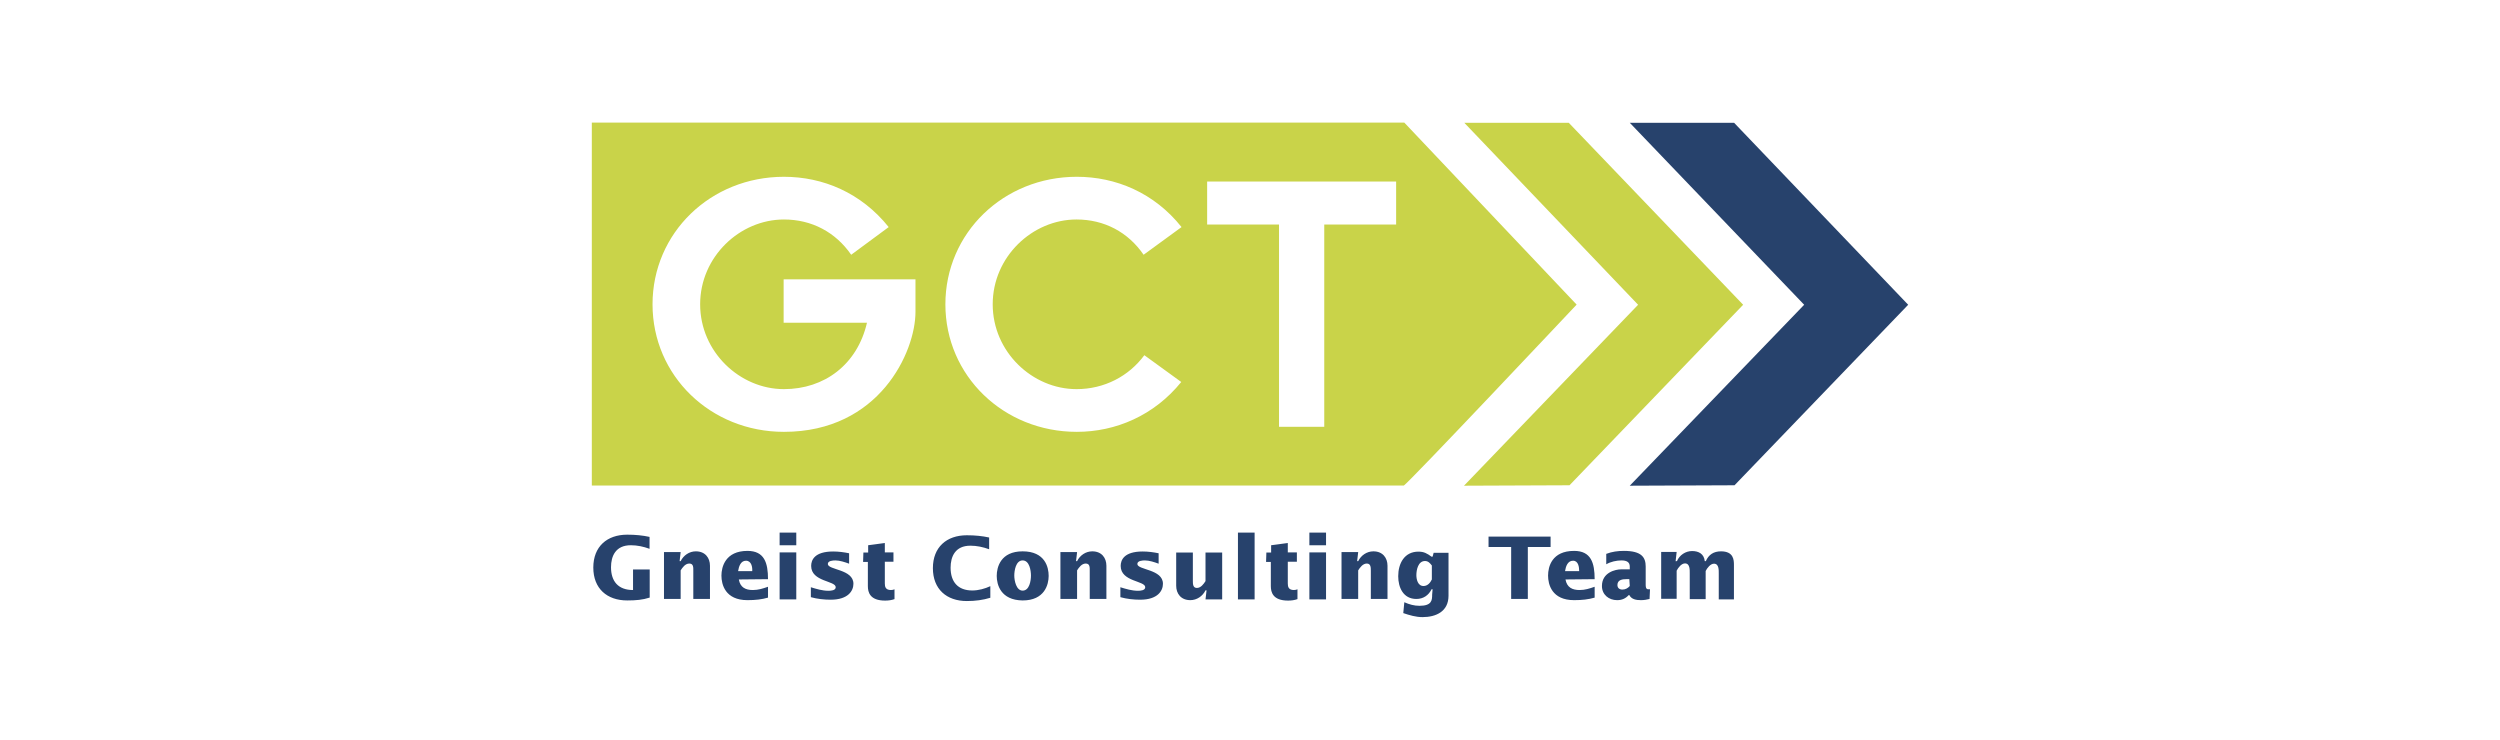 <svg xmlns="http://www.w3.org/2000/svg" id="Layer_1" viewBox="0 0 168 49.72"><defs><style>.cls-1{fill:#c9d349}.cls-2{fill:#27426c}</style></defs><path d="m105.42 8.25 11.72 12.23-11.67 12.13-7.09.03 11.7-12.16L98.4 8.25h7.02z" class="cls-1"/><path d="m116.53 8.25 11.7 12.23-11.67 12.13-7.04.03 11.72-12.16-11.72-12.23h7.01z" class="cls-2"/><path d="M94.37 8.24h-54.6v24.39h54.56c.17 0 11.62-12.16 11.62-12.16L94.37 8.24ZM61.52 20.96c0 2.69-2.43 8.06-8.84 8.06-4.93 0-8.83-3.77-8.83-8.57s3.9-8.57 8.83-8.57c2.62 0 5.19 1.07 7.04 3.38l-2.52 1.86c-1.05-1.52-2.65-2.37-4.52-2.37-2.96 0-5.63 2.5-5.63 5.7s2.67 5.7 5.63 5.7c2.72 0 4.93-1.65 5.58-4.46h-5.6v-2.92h8.86v2.19Zm10.82 5.19c1.87 0 3.52-.87 4.56-2.28l2.48 1.8c-1.82 2.25-4.4 3.35-7.02 3.35-4.92 0-8.83-3.77-8.83-8.57s3.91-8.57 8.83-8.57c2.62 0 5.2 1.07 7.04 3.38l-2.55 1.86c-1.04-1.52-2.64-2.37-4.51-2.37-2.96 0-5.63 2.5-5.63 5.7s2.67 5.7 5.63 5.7Zm21.48-11.06h-4.83v13.59h-3.04V15.09h-4.83V12.2h12.7v2.89Z" class="cls-1"/><path d="M43.65 40.16c-.46.15-.92.19-1.5.19-1.36 0-2.28-.8-2.28-2.21s.92-2.21 2.28-2.21c.56 0 1.04.05 1.5.15v.8c-.41-.15-.83-.24-1.26-.24-1.02 0-1.33.73-1.33 1.48 0 .95.49 1.53 1.48 1.53v-1.38h1.12v1.89Zm2.02-2.45h.07c.19-.39.58-.66 1.02-.66.63 0 .95.44.95.97v2.23h-1.12v-1.89c0-.22.02-.49-.27-.49-.27 0-.46.27-.58.46v1.92h-1.12V37.1h1.12l-.07.61Zm3.98 1.23 1.96-.02c0-1.09-.24-1.9-1.38-1.9-1.48 0-1.75 1.07-1.75 1.66s.25 1.65 1.75 1.65c.53 0 .97-.05 1.38-.17v-.73c-.34.12-.65.22-1.02.22-.48 0-.85-.17-.94-.71Zm.48-1.26c.37 0 .44.44.42.7h-.95c.05-.31.17-.7.53-.7Zm2.26-.56v3.16h1.12v-3.16h-1.12Zm0-1.33v.85h1.12v-.85h-1.12Zm2.09 3.67c.39.12.78.24 1.19.24.17 0 .49-.02.49-.24 0-.44-1.65-.36-1.65-1.43 0-.39.22-.97 1.48-.97.36 0 .73.05 1.07.12v.7c-.27-.1-.63-.22-.92-.22-.17 0-.51.02-.51.24 0 .41 1.72.34 1.72 1.33 0 .46-.34 1.07-1.53 1.07-.44 0-.9-.05-1.33-.17v-.68Zm3.54-2.33h.32v-.49l1.12-.15v.63h.58v.63h-.58v1.46c0 .22.05.44.41.44.1 0 .17-.02.24-.05v.66c-.19.07-.41.1-.63.1-1.02 0-1.16-.56-1.16-.97v-1.63H58l.02-.63Zm8.45-.22c-.41-.15-.83-.24-1.26-.24-1.02 0-1.33.73-1.33 1.48 0 .95.49 1.53 1.46 1.53.41 0 .85-.12 1.21-.29v.78c-.49.15-1 .22-1.58.22-1.36 0-2.28-.8-2.28-2.21s.92-2.21 2.28-2.21c.56 0 1.04.05 1.5.15v.8Zm2.25.14c-1.48 0-1.74 1.07-1.74 1.65s.26 1.63 1.74 1.65c1.48 0 1.75-1.07 1.75-1.65s-.24-1.65-1.75-1.65Zm0 2.64c-.43 0-.56-.68-.56-1.01s.1-1.02.56-1.02.56.68.56 1.02-.1 1.01-.56 1.01Zm3.59-1.98h.07c.19-.39.58-.66 1.02-.66.63 0 .95.44.95.97v2.23h-1.12v-1.89c0-.22.02-.49-.27-.49-.27 0-.46.27-.58.46v1.92h-1.12V37.1h1.12l-.07.61Zm2.97 1.75c.39.12.78.24 1.19.24.17 0 .49-.02.49-.24 0-.44-1.65-.36-1.65-1.43 0-.39.22-.97 1.48-.97.36 0 .73.05 1.07.12v.7c-.27-.1-.63-.22-.92-.22-.17 0-.51.02-.51.24 0 .41 1.72.34 1.72 1.33 0 .46-.34 1.07-1.53 1.07-.44 0-.9-.05-1.33-.17v-.68Zm5.8.21h-.07c-.19.39-.58.66-1.02.66-.63 0-.95-.44-.95-.97v-2.23h1.12v1.89c0 .22 0 .49.27.49s.46-.27.58-.46v-1.92h1.12v3.15h-1.12l.07-.61Zm2.11-3.88h1.12v4.49h-1.12v-4.49Zm1.91 1.34h.32v-.49l1.12-.15v.63h.61v.63h-.61v1.46c0 .22.05.44.41.44.1 0 .17-.02.24-.05v.66c-.19.07-.41.1-.63.1-1.02 0-1.16-.56-1.16-.97v-1.63h-.32l.02-.63Zm2.89-.01v3.16h1.12v-3.16h-1.12Zm0-1.33v.85h1.12v-.85h-1.12Zm3.21 1.92h.07c.19-.39.58-.66 1.02-.66.63 0 .95.44.95.97v2.23h-1.12v-1.89c0-.22 0-.49-.27-.49s-.46.27-.58.46v1.92h-1.12V37.1h1.12l-.07.61Zm5.14-.56-.07.26h-.07c-.3-.22-.51-.34-.88-.34-.95 0-1.36.8-1.36 1.65 0 .76.34 1.53 1.22 1.53.46 0 .82-.24 1.02-.65h.07l-.03.36c0 .37-.02.75-.85.75-.36 0-.68-.09-1.02-.24l-.07.73c.41.14.85.27 1.29.27.9 0 1.75-.37 1.75-1.44v-2.88h-1Zm-.12 1.79c-.1.22-.29.44-.56.44-.39 0-.48-.46-.48-.73 0-.36.12-.95.58-.95.22 0 .34.15.46.3v.94Zm5.34-2.18h-1.53v-.7h4.17v.7h-1.53v3.49h-1.12v-3.49Zm3.64 2.18 1.96-.02c0-1.09-.24-1.9-1.38-1.9-1.5 0-1.75 1.07-1.75 1.66s.25 1.65 1.75 1.65c.54 0 .97-.05 1.38-.17v-.73c-.34.12-.65.22-1.01.22-.49 0-.85-.17-.95-.71Zm.51-1.26c.36 0 .41.44.41.7h-.95c.05-.31.17-.7.54-.7Zm5.05 1.92c-.17 0-.17-.2-.17-.32v-1.21c0-.61-.27-1.05-1.46-1.05-.41 0-.8.05-1.19.2v.7c.29-.17.68-.26 1.02-.26.36 0 .56.12.56.41v.19h-.58c-.37 0-1.29.2-1.29 1.12 0 .58.46.95 1.02.95.31 0 .56-.1.78-.34h.04c.15.29.47.34.78.34.2 0 .39-.03.58-.08l.03-.65h-.12Zm-1.73.02c-.22 0-.34-.12-.34-.31 0-.37.39-.39.59-.39h.21l.03.46c-.12.14-.29.24-.49.24Zm3.59-1.91h.07c.17-.41.58-.68 1.02-.68s.8.19.85.68h.07c.19-.44.53-.66 1.02-.66.85 0 .87.58.87.92v2.31h-1.02v-1.72c0-.24.02-.68-.32-.68-.24 0-.46.29-.56.49v1.89h-1.07v-1.72c0-.24.02-.68-.32-.68-.24 0-.46.29-.56.49v1.89h-1.04v-3.15h1.04l-.07.63Z" class="cls-2"/></svg>